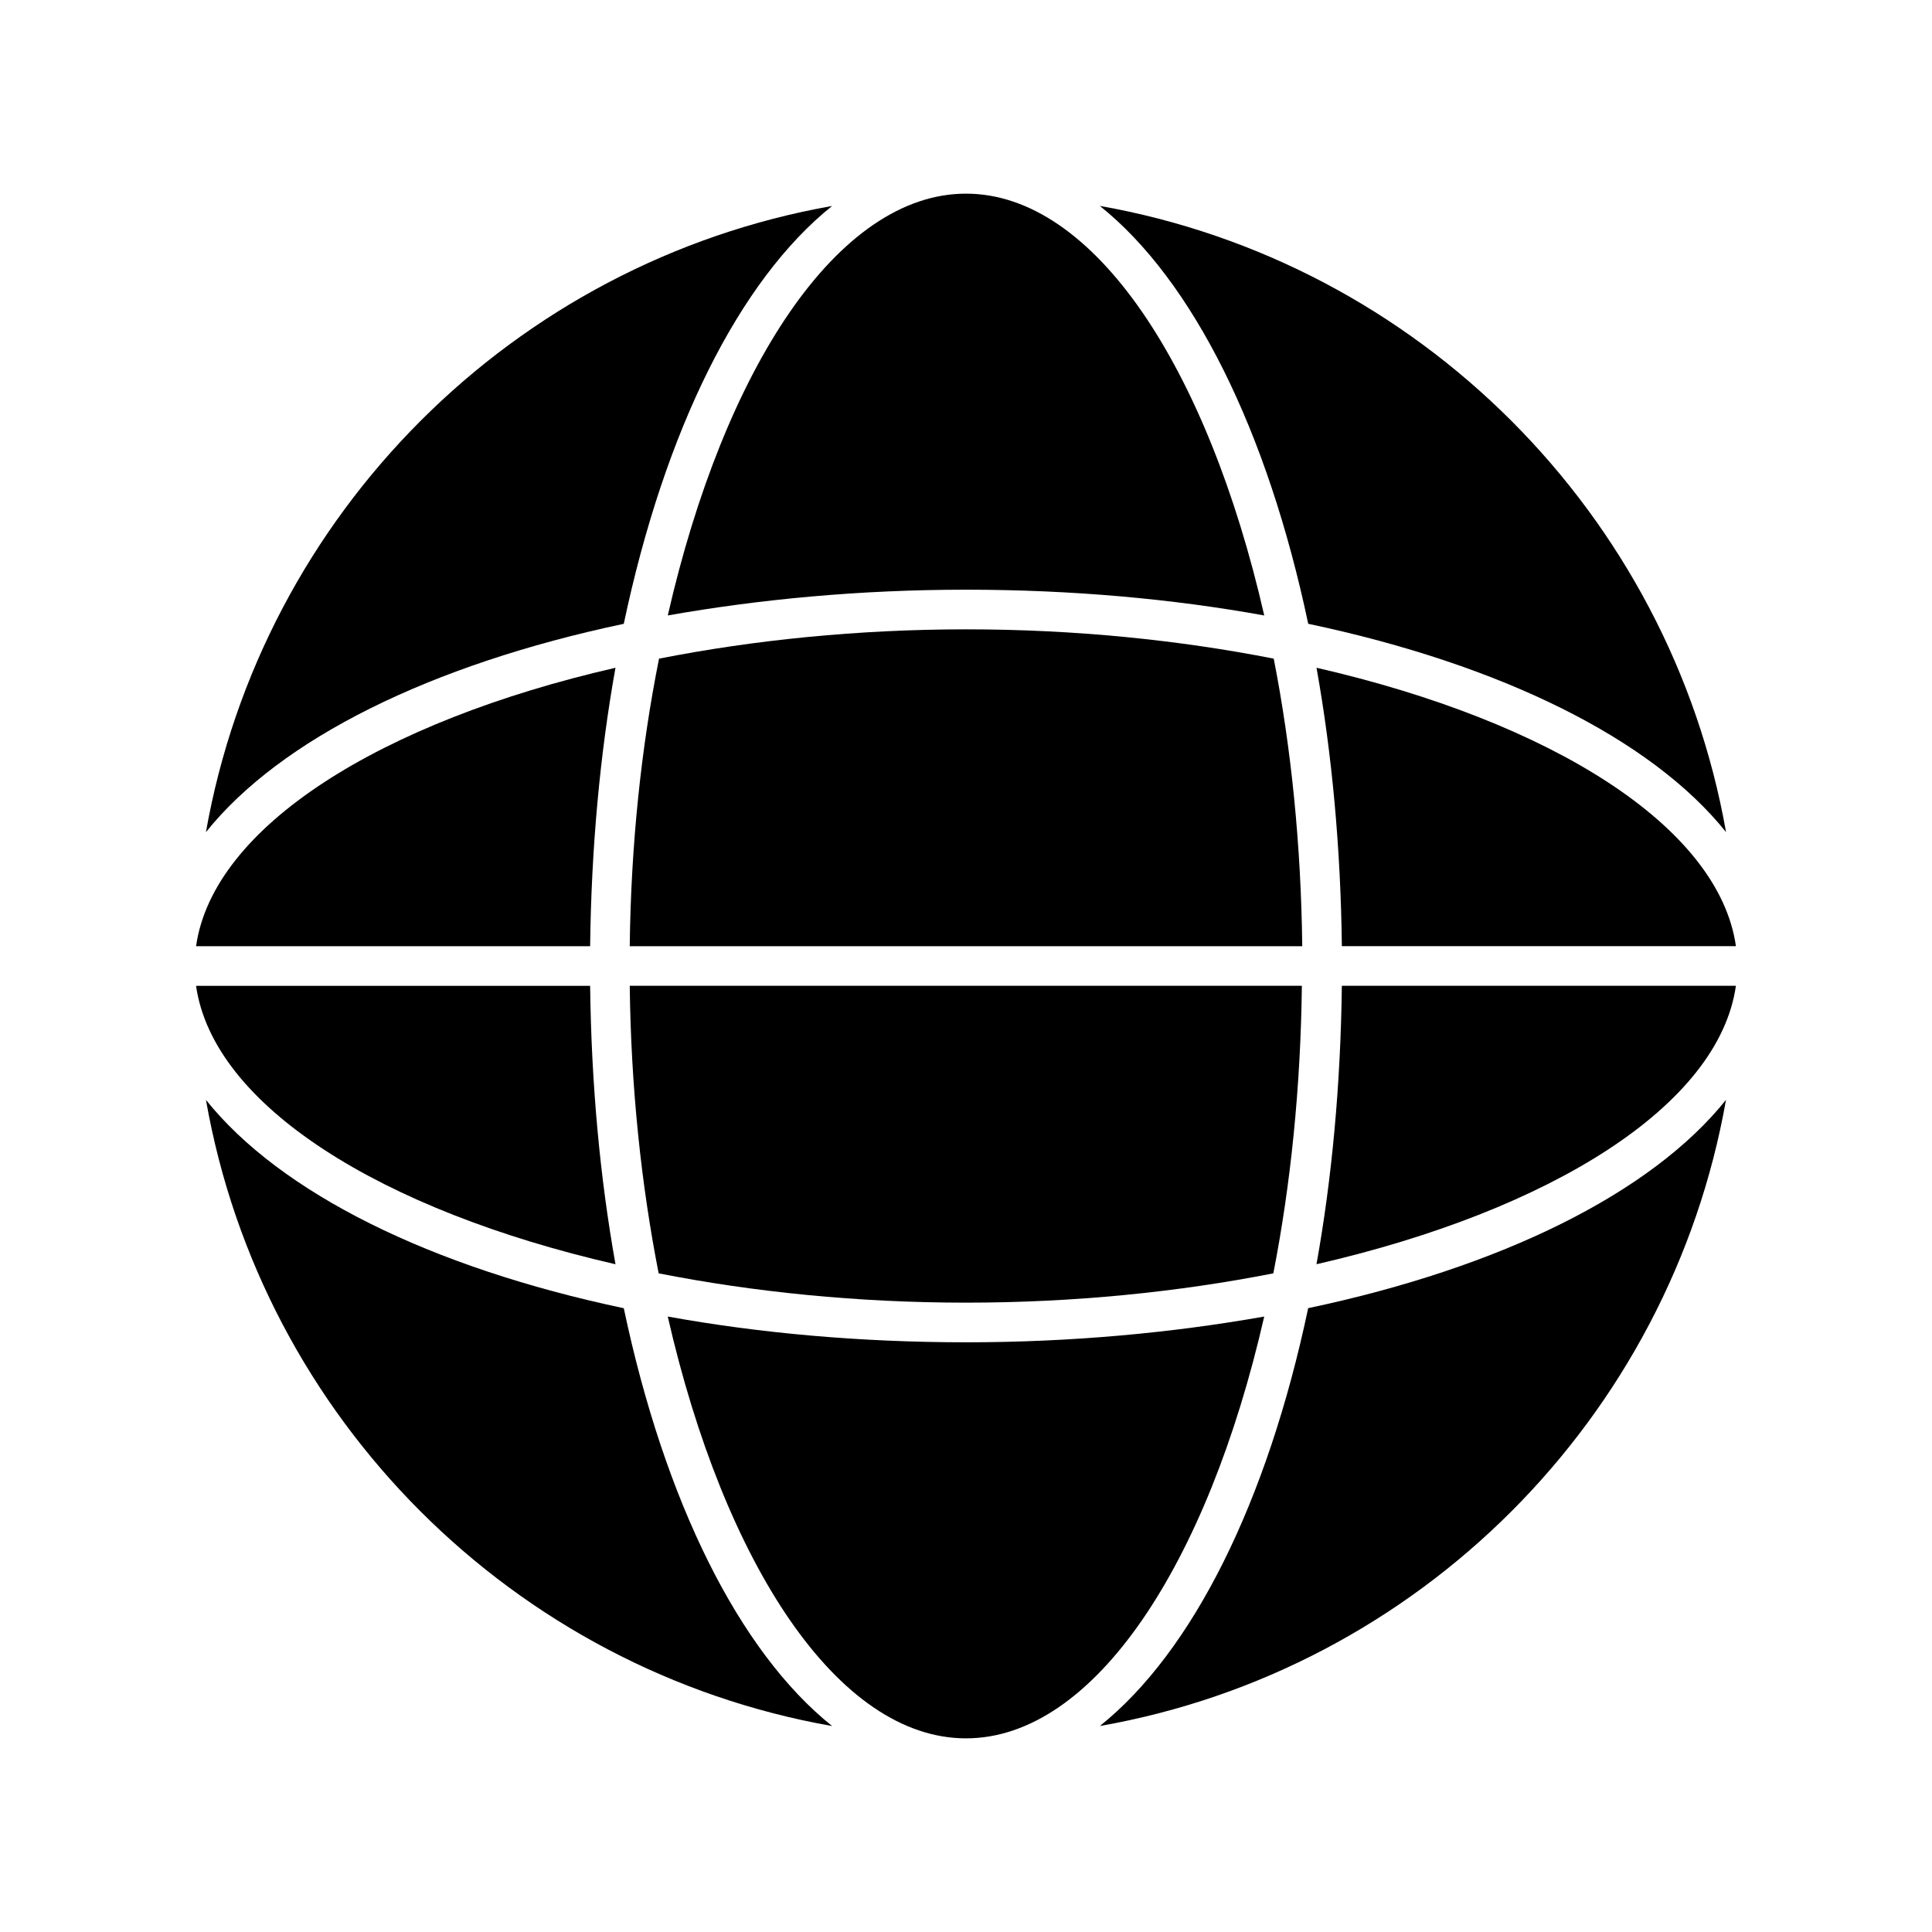 <?xml version="1.0" encoding="UTF-8"?>
<!-- Uploaded to: SVG Repo, www.svgrepo.com, Generator: SVG Repo Mixer Tools -->
<svg fill="#000000" width="800px" height="800px" version="1.1" viewBox="144 144 512 512" xmlns="http://www.w3.org/2000/svg">
 <g>
  <path d="m307.11 479.04c-4.094-22.883-6.402-47.652-6.719-73.785l-68.328-0.004h-36.105c4.512 31.699 48.91 59.512 111.15 73.789z"/>
  <path d="m300.39 394.75c0.316-26.137 2.625-51.012 6.719-73.785-62.242 14.273-106.64 42.086-111.15 73.785z"/>
  <path d="m198.58 435.48c14.801 84.387 81.449 151.04 165.94 165.94-24.664-19.734-44.398-59.512-55.211-110.73-51.215-10.809-90.996-30.543-110.73-55.207z"/>
  <path d="m310.89 394.75h178.22c-0.316-26.871-2.938-52.691-7.559-76.203-25.086-4.934-52.691-7.766-81.449-7.766-28.758 0-56.363 2.832-81.449 7.766-4.723 23.512-7.449 49.332-7.766 76.203z"/>
  <path d="m318.55 481.45c25.086 4.934 52.691 7.766 81.449 7.766s56.363-2.832 81.449-7.766c4.617-23.617 7.242-49.332 7.559-76.203h-178.12c0.316 26.871 3.043 52.691 7.664 76.203z"/>
  <path d="m309.31 309.31c10.812-51.219 30.543-91 55.211-110.73-84.391 14.906-151.04 81.555-165.95 165.95 19.734-24.668 59.516-44.398 110.73-55.211z"/>
  <path d="m567.93 405.25h-68.328c-0.316 26.137-2.625 51.012-6.719 73.785 62.242-14.273 106.64-42.09 111.15-73.785z"/>
  <path d="m492.89 320.96c4.094 22.883 6.402 47.652 6.719 73.785h104.43c-4.512-31.699-48.91-59.512-111.15-73.785z"/>
  <path d="m320.96 492.89c15.008 65.707 45.133 111.79 79.035 111.79s64.027-46.078 79.035-111.78c-24.352 4.305-51.012 6.824-79.035 6.824-28.027-0.004-54.688-2.418-79.035-6.828z"/>
  <path d="m435.48 198.58c24.664 19.734 44.398 59.512 55.211 110.73 51.219 10.812 91 30.543 110.73 55.211-14.91-84.391-81.559-151.04-165.95-165.95z"/>
  <path d="m479.04 307.11c-15.012-65.707-45.133-111.79-79.035-111.79s-64.027 46.078-79.035 111.78c24.352-4.305 51.012-6.824 79.035-6.824 28.023 0.004 54.684 2.418 79.035 6.828z"/>
  <path d="m490.68 490.68c-10.812 51.219-30.543 91-55.211 110.73 84.387-14.801 151.04-81.449 165.94-165.94-19.73 24.664-59.508 44.398-110.73 55.207z"/>
 </g>
</svg>
